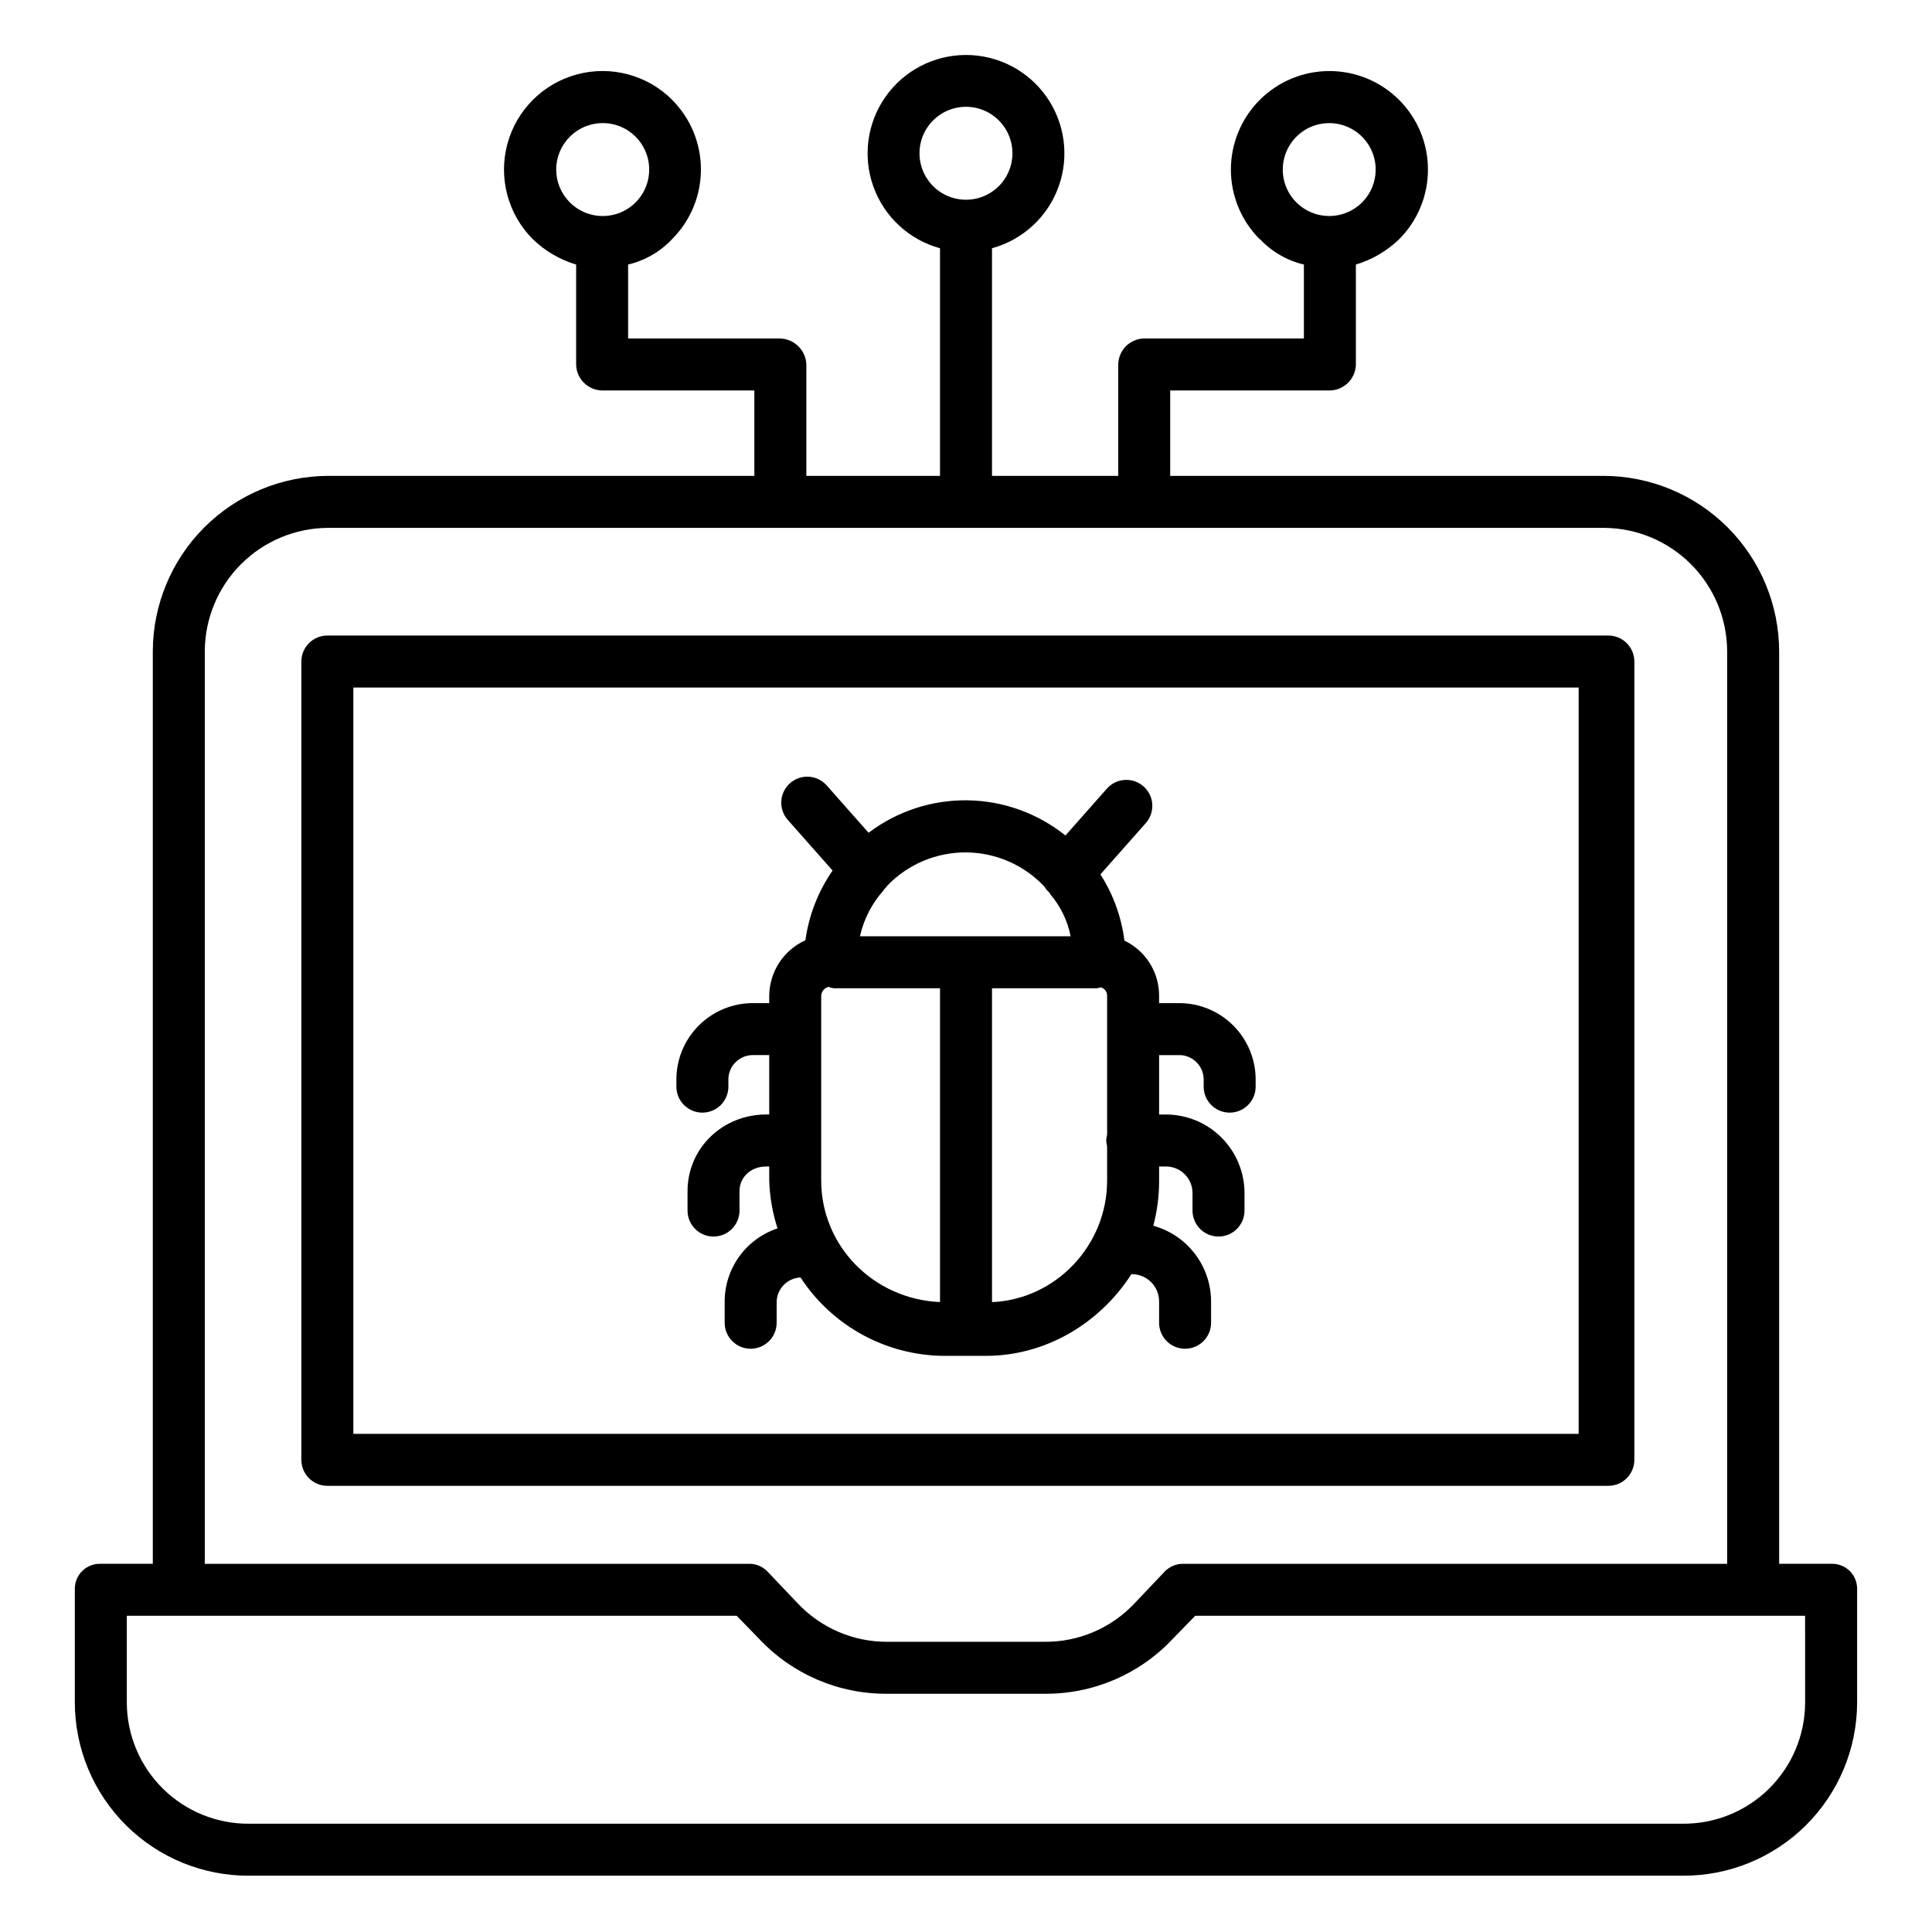 <?xml version="1.0" encoding="UTF-8"?>
<!-- Uploaded to: SVG Repo, www.svgrepo.com, Generator: SVG Repo Mixer Tools -->
<svg fill="#000000" width="800px" height="800px" version="1.1" viewBox="144 144 512 512" xmlns="http://www.w3.org/2000/svg">
 <g>
  <path d="m230.89 270.11c-12.301 0.059-24.078 4.973-32.766 13.676-8.691 8.703-13.59 20.492-13.629 32.789v241.85h-13.762c-1.789-0.078-3.535 0.57-4.836 1.805-1.301 1.23-2.047 2.938-2.066 4.731v30.27c0.035 12.219 4.934 23.926 13.613 32.531 8.68 8.602 20.43 13.395 32.652 13.32h379.8c12.219 0.074 23.969-4.719 32.648-13.32 8.68-8.605 13.578-20.312 13.613-32.531v-30.27c-0.02-1.793-0.762-3.5-2.066-4.731-1.301-1.234-3.047-1.883-4.836-1.805h-13.762v-241.85c-0.039-12.297-4.938-24.086-13.625-32.789-8.691-8.703-20.469-13.617-32.77-13.676h-114.98v-22.633h42.145c3.836 0.027 6.977-3.031 7.059-6.859v-26.512c4.309-1.285 8.246-3.59 11.477-6.723 4.887-4.898 7.633-11.539 7.625-18.461-0.004-6.926-2.758-13.562-7.652-18.453-4.898-4.894-11.535-7.641-18.461-7.641-6.922 0-13.559 2.746-18.457 7.641-4.894 4.891-7.648 11.527-7.656 18.453-0.004 6.922 2.738 13.562 7.629 18.461h0.078c3.137 3.332 7.188 5.668 11.641 6.723v19.598h-42.238c-3.824 0.004-6.93 3.09-6.961 6.914v29.492h-33.457v-60.32c8.188-2.242 14.773-8.332 17.648-16.32s1.68-16.879-3.203-23.824c-4.883-6.945-12.844-11.078-21.332-11.078-8.492 0-16.453 4.133-21.336 11.078-4.883 6.945-6.078 15.836-3.203 23.824s9.461 14.078 17.648 16.32v60.32h-35.422v-29.492c-0.129-3.863-3.301-6.926-7.164-6.914h-40.07v-19.598c4.457-1.051 8.508-3.391 11.645-6.723 4.894-4.891 7.644-11.523 7.652-18.441 0.008-6.918-2.727-13.555-7.609-18.457h0.02c-6.59-6.606-16.203-9.191-25.219-6.781-9.016 2.406-16.059 9.438-18.484 18.449-2.422 9.008 0.145 18.629 6.738 25.23 3.231 3.133 7.172 5.438 11.484 6.723v26.512c0.078 3.828 3.223 6.887 7.055 6.859h40.176v22.633zm256.66-72.469c-4.152-4.152-4.793-10.66-1.527-15.547 3.266-4.883 9.523-6.781 14.949-4.531 5.426 2.25 8.508 8.016 7.363 13.777-1.145 5.762-6.203 9.91-12.078 9.91-3.266 0-6.394-1.301-8.707-3.609zm-99.875-13.023c0-4.113 2.051-7.953 5.473-10.238 3.418-2.285 7.754-2.715 11.555-1.141s6.562 4.941 7.367 8.977c0.801 4.035-0.461 8.203-3.371 11.113-3.523 3.519-8.82 4.574-13.422 2.668s-7.602-6.398-7.602-11.379zm-92.656-4.391c3.523-3.523 8.82-4.578 13.426-2.672 4.602 1.906 7.602 6.398 7.602 11.379 0 4.981-3 9.473-7.602 11.379-4.606 1.906-9.902 0.852-13.426-2.672-2.316-2.305-3.621-5.438-3.621-8.707 0-3.269 1.305-6.402 3.621-8.707zm327.36 415c-0.027 8.566-3.473 16.773-9.57 22.793-6.098 6.023-14.348 9.363-22.914 9.285h-379.8c-8.57 0.078-16.816-3.262-22.914-9.285-6.102-6.019-9.543-14.227-9.574-22.793v-23.027h161.62l5.945 6.102h-0.004c8.801 9.395 21.133 14.676 34.008 14.562h41.625-0.004c12.875 0.113 25.207-5.168 34.008-14.562l5.945-6.102h161.62zm-20.664-278.65v241.85h-143.98c-1.902-0.062-3.742 0.68-5.066 2.043l-7.988 8.414c-6.184 6.59-14.84 10.293-23.879 10.207h-41.625 0.004c-9.047 0.055-17.707-3.68-23.879-10.297l-7.988-8.406c-1.332-1.344-3.176-2.055-5.062-1.961h-143.98v-241.85c0.035-8.645 3.481-16.93 9.586-23.051 6.109-6.121 14.387-9.586 23.031-9.637h338.21c8.648 0.051 16.922 3.516 23.031 9.637 6.106 6.121 9.551 14.406 9.586 23.051z"/>
  <path d="m577.12 319.31c0-1.824-0.723-3.578-2.016-4.867-1.293-1.293-3.043-2.019-4.871-2.019h-339.48c-3.805 0-6.887 3.086-6.887 6.887v211.56c0 3.805 3.082 6.887 6.887 6.887h339.48c3.805 0 6.887-3.082 6.887-6.887zm-339.48 6.891h324.72v197.79h-324.72z"/>
  <path d="m456.27 409.84h-5.098v-2c0-3.051-0.863-6.035-2.488-8.613-1.629-2.578-3.949-4.644-6.703-5.957-0.785-6.25-2.961-12.25-6.363-17.551l11.914-13.461c1.266-1.359 1.926-3.172 1.836-5.027-0.086-1.855-0.922-3.594-2.312-4.824s-3.219-1.848-5.07-1.711c-1.852 0.133-3.57 1.012-4.766 2.434l-10.867 12.285h-0.004c-7.371-5.91-16.508-9.191-25.957-9.324-9.453-0.129-18.676 2.898-26.207 8.605l-11.051-12.496h-0.004c-1.203-1.391-2.914-2.238-4.746-2.359-1.836-0.121-3.641 0.496-5.019 1.715-1.375 1.215-2.207 2.934-2.312 4.769-0.105 1.836 0.531 3.637 1.762 5l11.832 13.383c-3.82 5.504-6.285 11.828-7.199 18.465-2.828 1.277-5.234 3.34-6.934 5.938-1.699 2.598-2.621 5.625-2.66 8.73v2h-4.117c-5.441-0.062-10.68 2.07-14.535 5.914-3.856 3.848-6 9.082-5.949 14.523v1.695c0 3.805 3.086 6.887 6.887 6.887 3.805 0 6.891-3.082 6.891-6.887v-1.695c-0.055-1.789 0.637-3.523 1.91-4.785 1.27-1.266 3.008-1.945 4.797-1.879h4.117v15.742h-0.836c-11.465 0.004-20.812 8.859-20.812 20.324v5.133-0.004c0 3.805 3.082 6.891 6.887 6.891 3.805 0 6.887-3.086 6.887-6.891v-5.129c0-3.867 3.168-6.543 7.035-6.543l0.84-0.004v3.723c0.137 4.309 0.875 8.578 2.199 12.68-4.137 1.375-7.731 4.035-10.25 7.594s-3.836 7.828-3.758 12.188v5.227c0 3.805 3.082 6.887 6.887 6.887 3.805 0 6.887-3.082 6.887-6.887v-5.227c-0.086-3.606 2.727-6.617 6.328-6.773 8.398 12.879 22.699 20.684 38.074 20.777h10.988c16.172 0 30.406-8.855 38.621-21.648h0.277c3.914 0.078 7.051 3.266 7.066 7.184v5.688c0 3.805 3.082 6.887 6.887 6.887 3.805 0 6.887-3.082 6.887-6.887v-5.688c-0.02-4.551-1.523-8.973-4.289-12.586-2.766-3.617-6.637-6.227-11.023-7.438 1.039-3.906 1.555-7.934 1.539-11.977v-3.723h1.82c3.875 0 7.019 3.133 7.035 7.008v4.668c0 3.805 3.082 6.891 6.887 6.891 3.805 0 6.887-3.086 6.887-6.891v-4.668c-0.008-5.512-2.207-10.797-6.109-14.691-3.898-3.898-9.188-6.086-14.699-6.09h-1.82v-15.746h5.098c1.789-0.066 3.527 0.613 4.801 1.879 1.27 1.262 1.961 2.996 1.91 4.785v1.695c0 3.805 3.082 6.887 6.887 6.887 3.805 0 6.887-3.082 6.887-6.887v-1.695c0.051-5.441-2.094-10.676-5.949-14.523-3.852-3.844-9.094-5.977-14.535-5.914zm-35.488-30.875c0.363 0.605 0.816 1.152 1.348 1.621 0.051 0.047 0.109 0.297 0.16 0.34v0.004c2.746 3.203 4.621 7.059 5.441 11.195h-55.84c1.02-4.535 3.184-8.738 6.285-12.199 0.016-0.016 0.035-0.137 0.051-0.148 0.371-0.348 0.703-0.734 0.996-1.152 5.465-5.641 13-8.793 20.852-8.727 7.852 0.062 15.336 3.344 20.707 9.07zm-59.156 77.891v-49.016c0.078-1.152 0.926-2.109 2.059-2.328 0.098 0 0.277 0.238 0.375 0.238 0.312 0 0.707 0.152 1.012 0.152h28.043v83.16c-17.711-0.777-31.488-14.926-31.488-32.207zm45.266 32.211v-83.164h27.66c0.305 0 0.609-0.152 0.926-0.152 0.043 0 0.055-0.117 0.098-0.117h-0.004c1.062 0.199 1.828 1.125 1.824 2.207v36.645c0 0.559-0.234 1.145-0.234 1.754 0 0.605 0.234 1.191 0.234 1.754v8.867c0 17.344-13.777 31.527-30.504 32.211z"/>
 </g>
</svg>